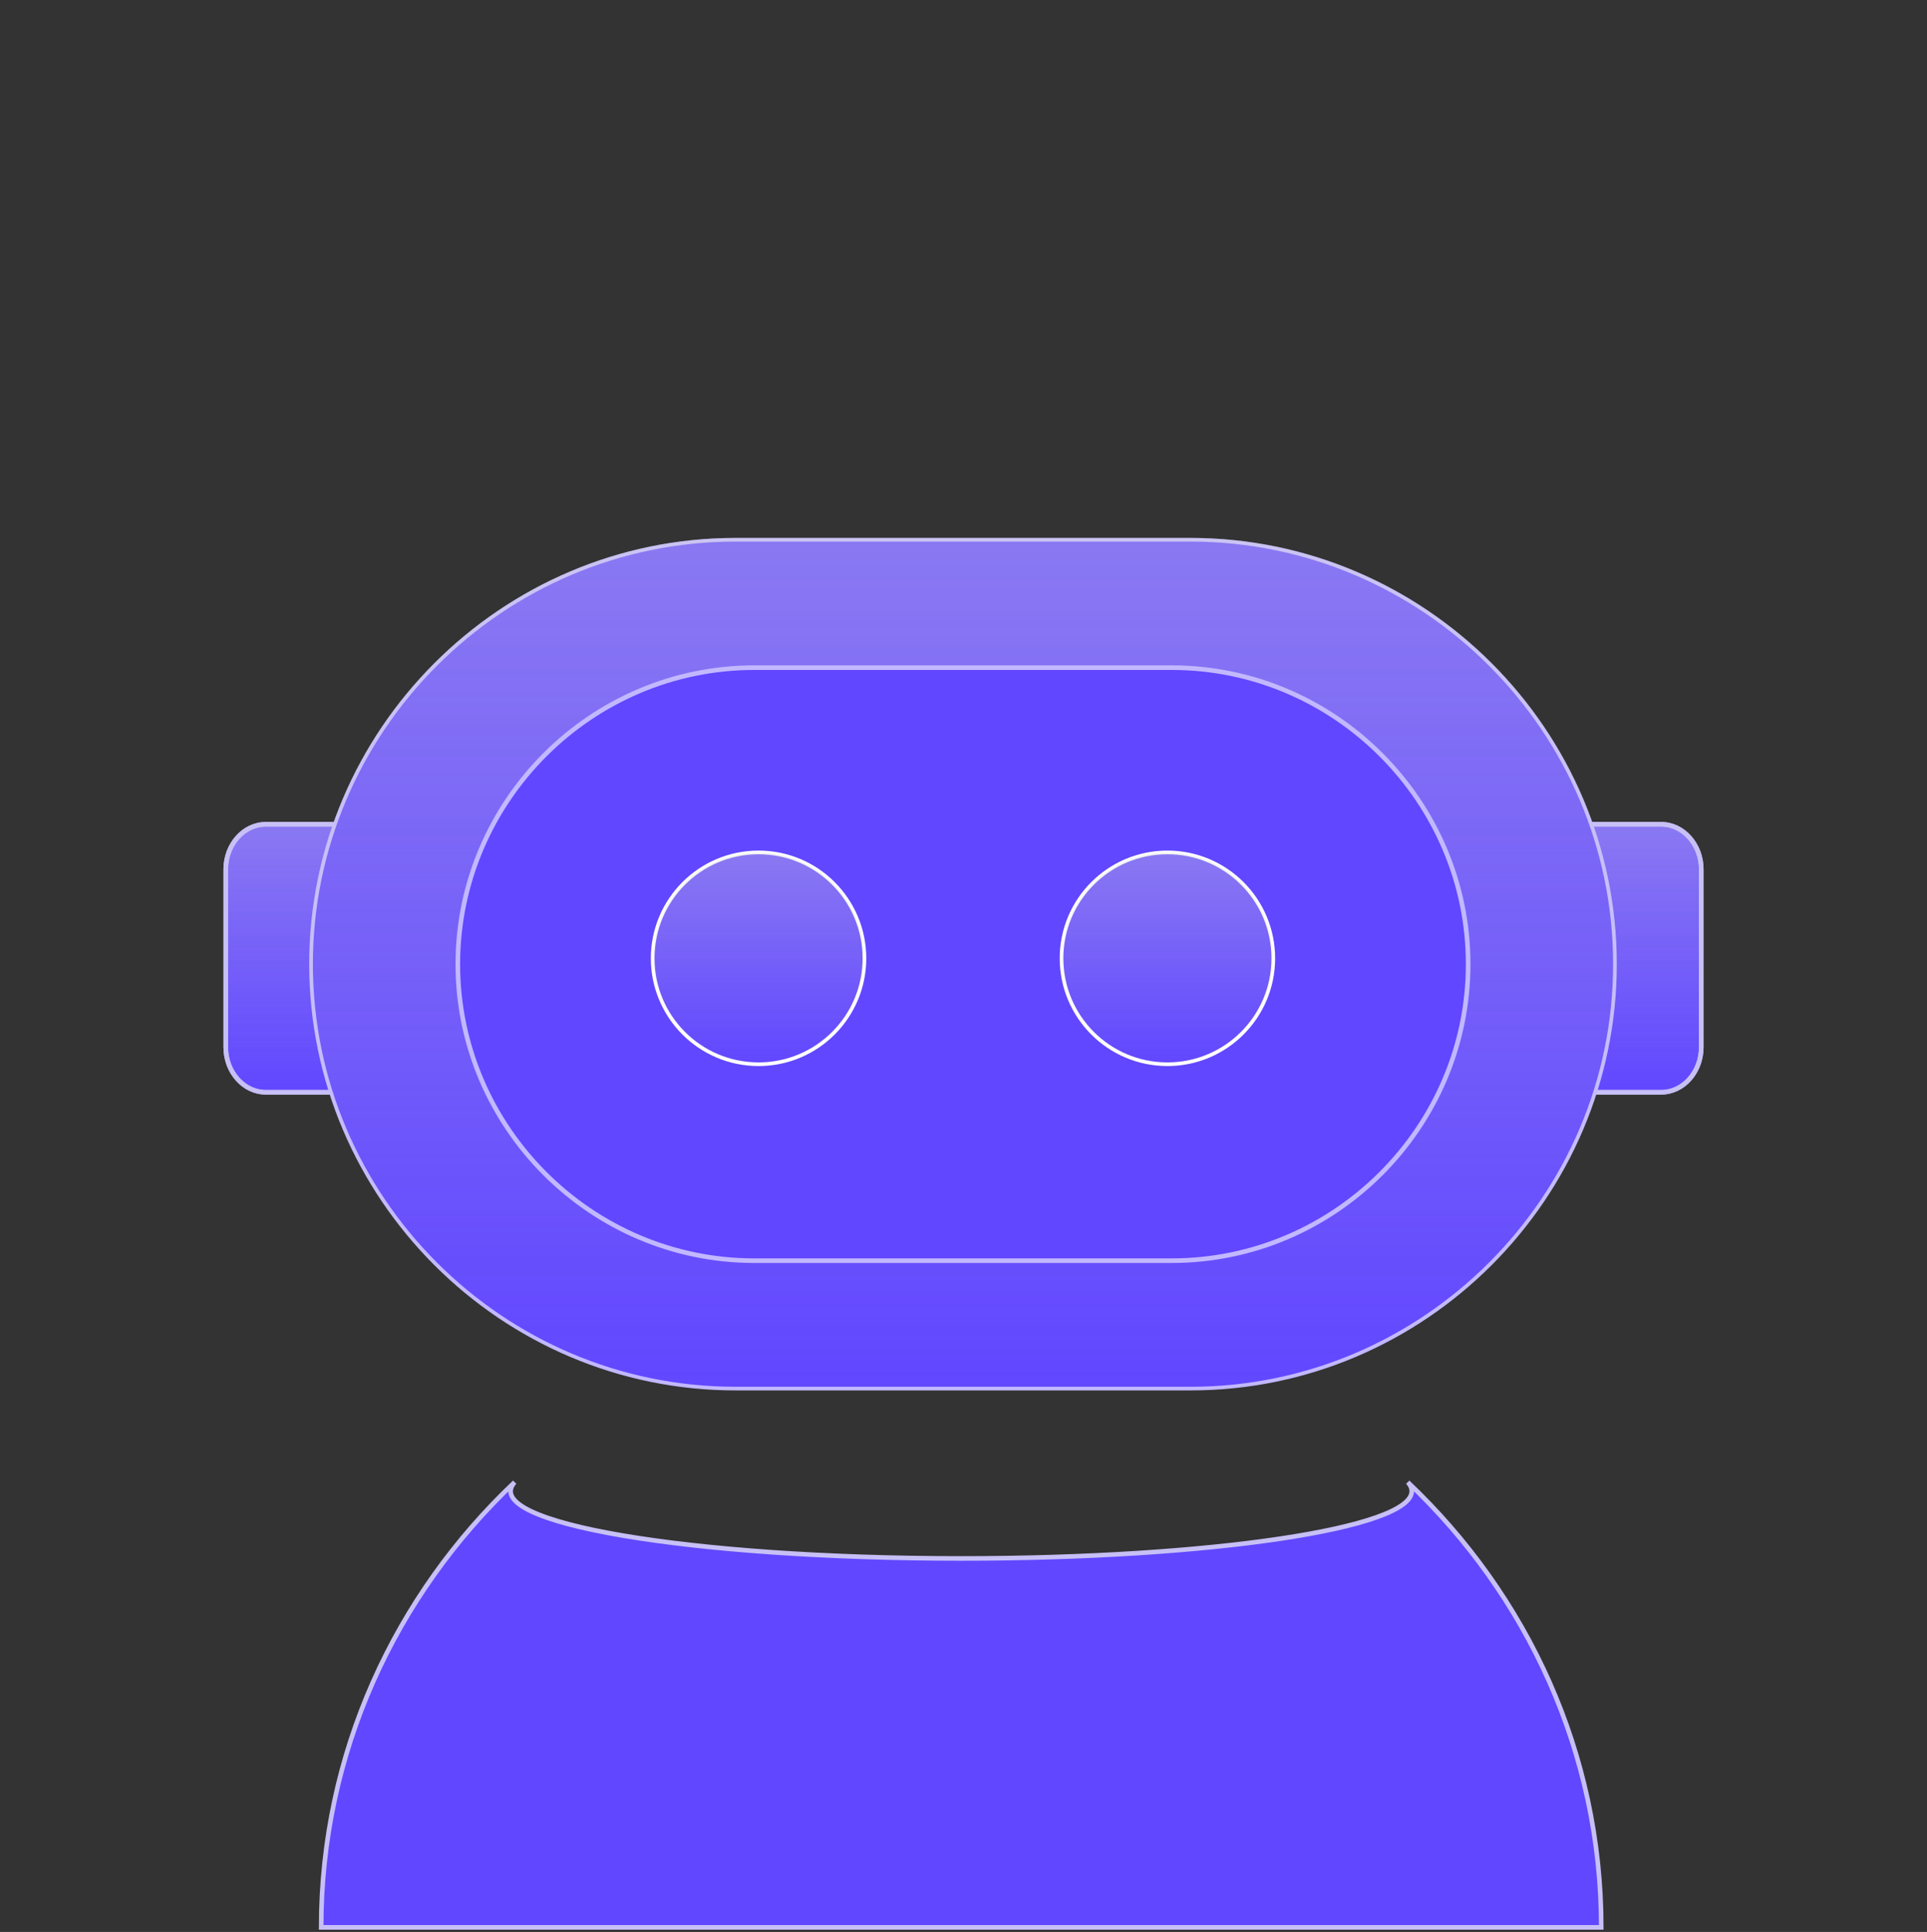 <svg width="420" height="421" viewBox="0 0 420 421" fill="none" xmlns="http://www.w3.org/2000/svg">
<rect x="0" y="0" width="420" height="421" fill="#333333" stroke="none"/>
<path d="M81.2 179.621H57.922C53.125 179.621 49.2 184.042 49.2 189.445V228.197C49.2 233.6 53.125 238.021 57.922 238.021H80.443C75.057 219.069 75.289 198.504 81.2 179.621Z" fill="#6147FF" stroke="#C7C0F6"></path>
<path d="M362.078 179.621H338.8C344.699 198.466 344.953 219.03 339.557 238.021H362.078C366.875 238.021 370.8 233.6 370.8 228.197V189.445C370.8 184.043 366.875 179.621 362.078 179.621Z" fill="#6147FF" stroke="#C7C0F6"></path>
<path d="M81.2 179.621H57.922C53.125 179.621 49.2 184.042 49.2 189.445V228.197C49.2 233.6 53.125 238.021 57.922 238.021H80.443C75.057 219.069 75.289 198.504 81.2 179.621Z" fill="url(#paint0_linear_95_4706)" stroke="#C7C0F6"></path>
<path d="M362.078 179.621H338.8C344.699 198.466 344.953 219.03 339.557 238.021H362.078C366.875 238.021 370.8 233.6 370.8 228.197V189.445C370.8 184.043 366.875 179.621 362.078 179.621Z" fill="url(#paint1_linear_95_4706)" stroke="#C7C0F6"></path>
<path d="M259.497 117.621C310.362 117.621 351.982 159.241 351.982 210.106C351.982 261.006 310.327 302.59 259.498 302.591H160.282C109.416 302.591 67.797 260.971 67.797 210.106C67.797 159.206 109.45 117.621 160.281 117.621H259.497Z" fill="#6147FF" stroke="#C2B8FF" stroke-width="0.8" stroke-linecap="round" stroke-linejoin="round"></path>
<path d="M352.382 210.106C352.382 159.02 310.583 117.221 259.497 117.221H160.281C109.23 117.221 67.397 158.984 67.397 210.106C67.397 261.192 109.195 302.991 160.282 302.991H259.498C310.548 302.99 352.382 261.227 352.382 210.106Z" fill="url(#paint2_linear_95_4706)"></path>
<path d="M164.398 145.492H164.48H164.562H164.646H164.731H164.818H164.905H164.994H165.084H165.174H165.267H165.36H165.454H165.55H165.647H165.744H165.843H165.943H166.045H166.147H166.25H166.355H166.461H166.567H166.675H166.784H166.894H167.005H167.117H167.23H167.344H167.46H167.576H167.694H167.812H167.931H168.052H168.173H168.296H168.42H168.544H168.67H168.796H168.924H169.052H169.182H169.313H169.444H169.577H169.71H169.845H169.98H170.116H170.254H170.392H170.531H170.671H170.812H170.954H171.097H171.241H171.386H171.531H171.678H171.825H171.973H172.123H172.273H172.424H172.576H172.728H172.882H173.036H173.192H173.348H173.505H173.662H173.821H173.981H174.141H174.302H174.464H174.627H174.79H174.954H175.12H175.286H175.452H175.62H175.788H175.957H176.127H176.297H176.469H176.641H176.814H176.987H177.162H177.337H177.512H177.689H177.866H178.044H178.223H178.402H178.582H178.763H178.944H179.126H179.309H179.492H179.677H179.861H180.047H180.233H180.42H180.607H180.795H180.984H181.173H181.363H181.554H181.745H181.937H182.129H182.322H182.516H182.71H182.905H183.1H183.296H183.492H183.69H183.887H184.085H184.284H184.484H184.683H184.884H185.085H185.286H185.488H185.691H185.894H186.097H186.301H186.506H186.711H186.916H187.122H187.329H187.536H187.743H187.951H188.16H188.369H188.578H188.788H188.998H189.208H189.419H189.631H189.843H190.055H190.268H190.481H190.695H190.909H191.123H191.338H191.553H191.768H191.984H192.201H192.417H192.634H192.852H193.069H193.287H193.506H193.725H193.944H194.163H194.383H194.603H194.823H195.044H195.265H195.486H195.708H195.929H196.152H196.374H196.597H196.82H197.043H197.266H197.49H197.714H197.938H198.163H198.388H198.612H198.838H199.063H199.289H199.514H199.741H199.967H200.193H200.42H200.647H200.874H201.101H201.328H201.556H201.783H202.011H202.239H202.467H202.696H202.924H203.153H203.381H203.61H203.839H204.068H204.298H204.527H204.756H204.986H205.215H205.445H205.675H205.904H206.134H206.364H206.594H206.824H207.055H207.285H207.515H207.745H207.976H208.206H208.436H208.667H208.897H209.128H209.358H209.588H209.819H210.049H210.28H210.51H210.74H210.971H211.201H211.431H211.661H211.892H212.122H212.352H212.582H212.812H213.041H213.271H213.501H213.731H213.96H214.189H214.419H214.648H214.877H215.106H215.335H215.564H215.792H216.021H216.249H216.477H216.705H216.933H217.161H217.389H217.616H217.843H218.07H218.297H218.524H218.75H218.977H219.203H219.429H219.654H219.88H220.105H220.33H220.555H220.779H221.004H221.228H221.452H221.675H221.898H222.121H222.344H222.567H222.789H223.011H223.233H223.454H223.675H223.896H224.116H224.336H224.556H224.776H224.995H225.214H225.432H225.65H225.868H226.085H226.303H226.519H226.736H226.952H227.167H227.383H227.597H227.812H228.026H228.24H228.453H228.666H228.878H229.09H229.302H229.513H229.724H229.934H230.144H230.354H230.563H230.771H230.979H231.187H231.394H231.6H231.807H232.012H232.217H232.422H232.626H232.83H233.033H233.236H233.438H233.64H233.841H234.041H234.241H234.441H234.64H234.838H235.036H235.233H235.43H235.626H235.822H236.016H236.211H236.405H236.598H236.79H236.982H237.174H237.364H237.555H237.744H237.933H238.121H238.309H238.496H238.682H238.868H239.053H239.237H239.421H239.604H239.786H239.967H240.148H240.329H240.508H240.687H240.865H241.043H241.219H241.395H241.571H241.745H241.919H242.092H242.264H242.436H242.606H242.777H242.946H243.114H243.282H243.449H243.615H243.78H243.945H244.109H244.272H244.434H244.595H244.756H244.916H245.074H245.232H245.39H245.546H245.702H245.856H246.01H246.163H246.315H246.466H246.617H246.766H246.915H247.062H247.209H247.355H247.5H247.644H247.787H247.93H248.071H248.211H248.351H248.489H248.627H248.763H248.899H249.034H249.168H249.3H249.432H249.563H249.693H249.822H249.95H250.076H250.202H250.327H250.451H250.574H250.696H250.817H250.936H251.055H251.173H251.289H251.405H251.52H251.633H251.745H251.857H251.967H252.076H252.184H252.291H252.397H252.502H252.606H252.709H252.81H252.911H253.01H253.108H253.205H253.301H253.396H253.489H253.582H253.673H253.763H253.852H253.94H254.027H254.112H254.196H254.279H254.361H254.442H254.521H254.6H254.677H254.753H254.827H254.901H254.973H255.044H255.113H255.182H255.249H255.315H255.38C290.916 145.492 319.993 174.569 319.993 210.105C319.993 245.642 290.916 274.719 255.38 274.719H255.315H255.248H255.181H255.112H255.042H254.97H254.898H254.824H254.749H254.673H254.595H254.516H254.436H254.355H254.273H254.19H254.105H254.019H253.932H253.844H253.754H253.664H253.572H253.479H253.385H253.29H253.194H253.096H252.997H252.898H252.797H252.695H252.592H252.488H252.382H252.276H252.169H252.06H251.95H251.84H251.728H251.615H251.501H251.386H251.27H251.153H251.035H250.916H250.795H250.674H250.552H250.429H250.304H250.179H250.053H249.925H249.797H249.668H249.537H249.406H249.274H249.141H249.007H248.871H248.735H248.598H248.46H248.321H248.181H248.041H247.899H247.756H247.613H247.468H247.323H247.176H247.029H246.881H246.732H246.582H246.431H246.28H246.127H245.974H245.819H245.664H245.508H245.352H245.194H245.035H244.876H244.716H244.555H244.393H244.231H244.067H243.903H243.738H243.572H243.406H243.238H243.07H242.901H242.732H242.561H242.39H242.218H242.045H241.872H241.698H241.523H241.347H241.171H240.993H240.816H240.637H240.458H240.278H240.097H239.916H239.734H239.551H239.368H239.184H238.999H238.814H238.628H238.441H238.254H238.066H237.877H237.688H237.498H237.307H237.116H236.924H236.732H236.539H236.345H236.151H235.957H235.761H235.565H235.369H235.172H234.974H234.776H234.577H234.378H234.178H233.978H233.777H233.575H233.373H233.171H232.968H232.764H232.56H232.356H232.15H231.945H231.739H231.532H231.325H231.118H230.91H230.702H230.493H230.283H230.074H229.863H229.653H229.442H229.23H229.018H228.806H228.593H228.38H228.166H227.952H227.738H227.523H227.308H227.092H226.876H226.66H226.443H226.226H226.009H225.791H225.573H225.354H225.136H224.916H224.697H224.477H224.257H224.037H223.816H223.595H223.373H223.152H222.93H222.708H222.485H222.262H222.039H221.816H221.592H221.369H221.145H220.92H220.696H220.471H220.246H220.021H219.795H219.569H219.343H219.117H218.891H218.664H218.438H218.211H217.984H217.756H217.529H217.301H217.073H216.845H216.617H216.389H216.161H215.932H215.703H215.475H215.246H215.017H214.787H214.558H214.329H214.099H213.87H213.64H213.41H213.18H212.95H212.72H212.49H212.26H212.03H211.799H211.569H211.339H211.108H210.878H210.647H210.417H210.186H209.956H209.725H209.495H209.264H209.034H208.803H208.573H208.342H208.112H207.881H207.651H207.42H207.19H206.96H206.729H206.499H206.269H206.039H205.809H205.579H205.349H205.12H204.89H204.66H204.431H204.202H203.972H203.743H203.514H203.285H203.057H202.828H202.599H202.371H202.143H201.915H201.687H201.459H201.232H201.004H200.777H200.55H200.323H200.097H199.87H199.644H199.418H199.192H198.967H198.741H198.516H198.291H198.066H197.842H197.618H197.394H197.17H196.947H196.723H196.501H196.278H196.056H195.833H195.612H195.39H195.169H194.948H194.728H194.507H194.287H194.068H193.848H193.629H193.411H193.192H192.975H192.757H192.54H192.323H192.106H191.89H191.674H191.459H191.244H191.029H190.815H190.601H190.388H190.175H189.962H189.75H189.538H189.327H189.116H188.906H188.696H188.486H188.277H188.069H187.86H187.653H187.445H187.239H187.032H186.827H186.621H186.416H186.212H186.008H185.805H185.602H185.4H185.198H184.997H184.797H184.596H184.397H184.198H183.999H183.801H183.604H183.407H183.211H183.015H182.82H182.626H182.432H182.239H182.046H181.854H181.663H181.472H181.282H181.092H180.903H180.715H180.527H180.34H180.154H179.968H179.783H179.599H179.415H179.232H179.049H178.868H178.687H178.506H178.327H178.148H177.97H177.792H177.616H177.44H177.264H177.09H176.916H176.743H176.57H176.399H176.228H176.058H175.889H175.72H175.552H175.385H175.219H175.054H174.889H174.725H174.562H174.4H174.239H174.078H173.919H173.76H173.602H173.444H173.288H173.132H172.978H172.824H172.671H172.519H172.368H172.217H172.068H171.919H171.772H171.625H171.479H171.334H171.19H171.047H170.905H170.763H170.623H170.484H170.345H170.208H170.071H169.935H169.801H169.667H169.534H169.403H169.272H169.142H169.013H168.885H168.759H168.633H168.508H168.384H168.261H168.14H168.019H167.899H167.781H167.663H167.546H167.431H167.316H167.203H167.091H166.979H166.869H166.76H166.652H166.545H166.439H166.335H166.231H166.129H166.027H165.927H165.828H165.73H165.633H165.537H165.442H165.349H165.257H165.165H165.075H164.987H164.899H164.813H164.727H164.643H164.56H164.479H164.398C128.862 274.719 99.784 245.642 99.784 210.105C99.784 174.569 128.861 145.492 164.398 145.492Z" fill="#6147FF" stroke="#C2B8FF" stroke-linecap="round" stroke-linejoin="round"></path>
<path d="M165.331 231.908C178.076 231.908 188.408 221.576 188.408 208.831C188.408 196.086 178.076 185.754 165.331 185.754C152.586 185.754 142.255 196.086 142.255 208.831C142.255 221.576 152.586 231.908 165.331 231.908Z" stroke="white" stroke-width="0.8"></path>
<path d="M254.444 231.908C267.189 231.908 277.521 221.576 277.521 208.831C277.521 196.086 267.189 185.754 254.444 185.754C241.699 185.754 231.367 196.086 231.367 208.831C231.367 221.576 241.699 231.908 254.444 231.908Z" stroke="white" stroke-width="0.8"></path>
<path d="M165.331 231.908C178.076 231.908 188.408 221.576 188.408 208.831C188.408 196.086 178.076 185.754 165.331 185.754C152.586 185.754 142.255 196.086 142.255 208.831C142.255 221.576 152.586 231.908 165.331 231.908Z" fill="url(#paint3_linear_95_4706)"></path>
<path d="M254.444 231.908C267.189 231.908 277.521 221.576 277.521 208.831C277.521 196.086 267.189 185.754 254.444 185.754C241.699 185.754 231.367 196.086 231.367 208.831C231.367 221.576 241.699 231.908 254.444 231.908Z" fill="url(#paint4_linear_95_4706)"></path>
<path d="M307.699 324.942C307.699 324.284 307.404 323.636 306.841 323.001C332.844 347.601 349 381.967 349 420H70C70 381.966 86.157 347.6 112.16 323C104.338 331.828 150.295 339.609 209.501 339.609C263.733 339.609 307.699 333.043 307.699 324.942Z" fill="#6147FF" stroke="#C7C0F6"></path>
<defs>
<linearGradient id="paint0_linear_95_4706" x1="65.212" y1="179.621" x2="65.212" y2="237.968" gradientUnits="userSpaceOnUse">
<stop stop-color="#D9D9D9" stop-opacity="0.34"></stop>
<stop offset="1" stop-color="#D9D9D9" stop-opacity="0"></stop>
</linearGradient>
<linearGradient id="paint1_linear_95_4706" x1="354.812" y1="179.621" x2="354.812" y2="237.968" gradientUnits="userSpaceOnUse">
<stop stop-color="#D9D9D9" stop-opacity="0.34"></stop>
<stop offset="1" stop-color="#D9D9D9" stop-opacity="0"></stop>
</linearGradient>
<linearGradient id="paint2_linear_95_4706" x1="210" y1="117.221" x2="210" y2="302.821" gradientUnits="userSpaceOnUse">
<stop stop-color="#D9D9D9" stop-opacity="0.34"></stop>
<stop offset="1" stop-color="#D9D9D9" stop-opacity="0"></stop>
</linearGradient>
<linearGradient id="paint3_linear_95_4706" x1="165.349" y1="185.754" x2="165.349" y2="231.865" gradientUnits="userSpaceOnUse">
<stop stop-color="#D9D9D9" stop-opacity="0.34"></stop>
<stop offset="1" stop-color="#D9D9D9" stop-opacity="0"></stop>
</linearGradient>
<linearGradient id="paint4_linear_95_4706" x1="254.462" y1="185.754" x2="254.462" y2="231.865" gradientUnits="userSpaceOnUse">
<stop stop-color="#D9D9D9" stop-opacity="0.34"></stop>
<stop offset="1" stop-color="#D9D9D9" stop-opacity="0"></stop>
</linearGradient>
</defs>
</svg>

